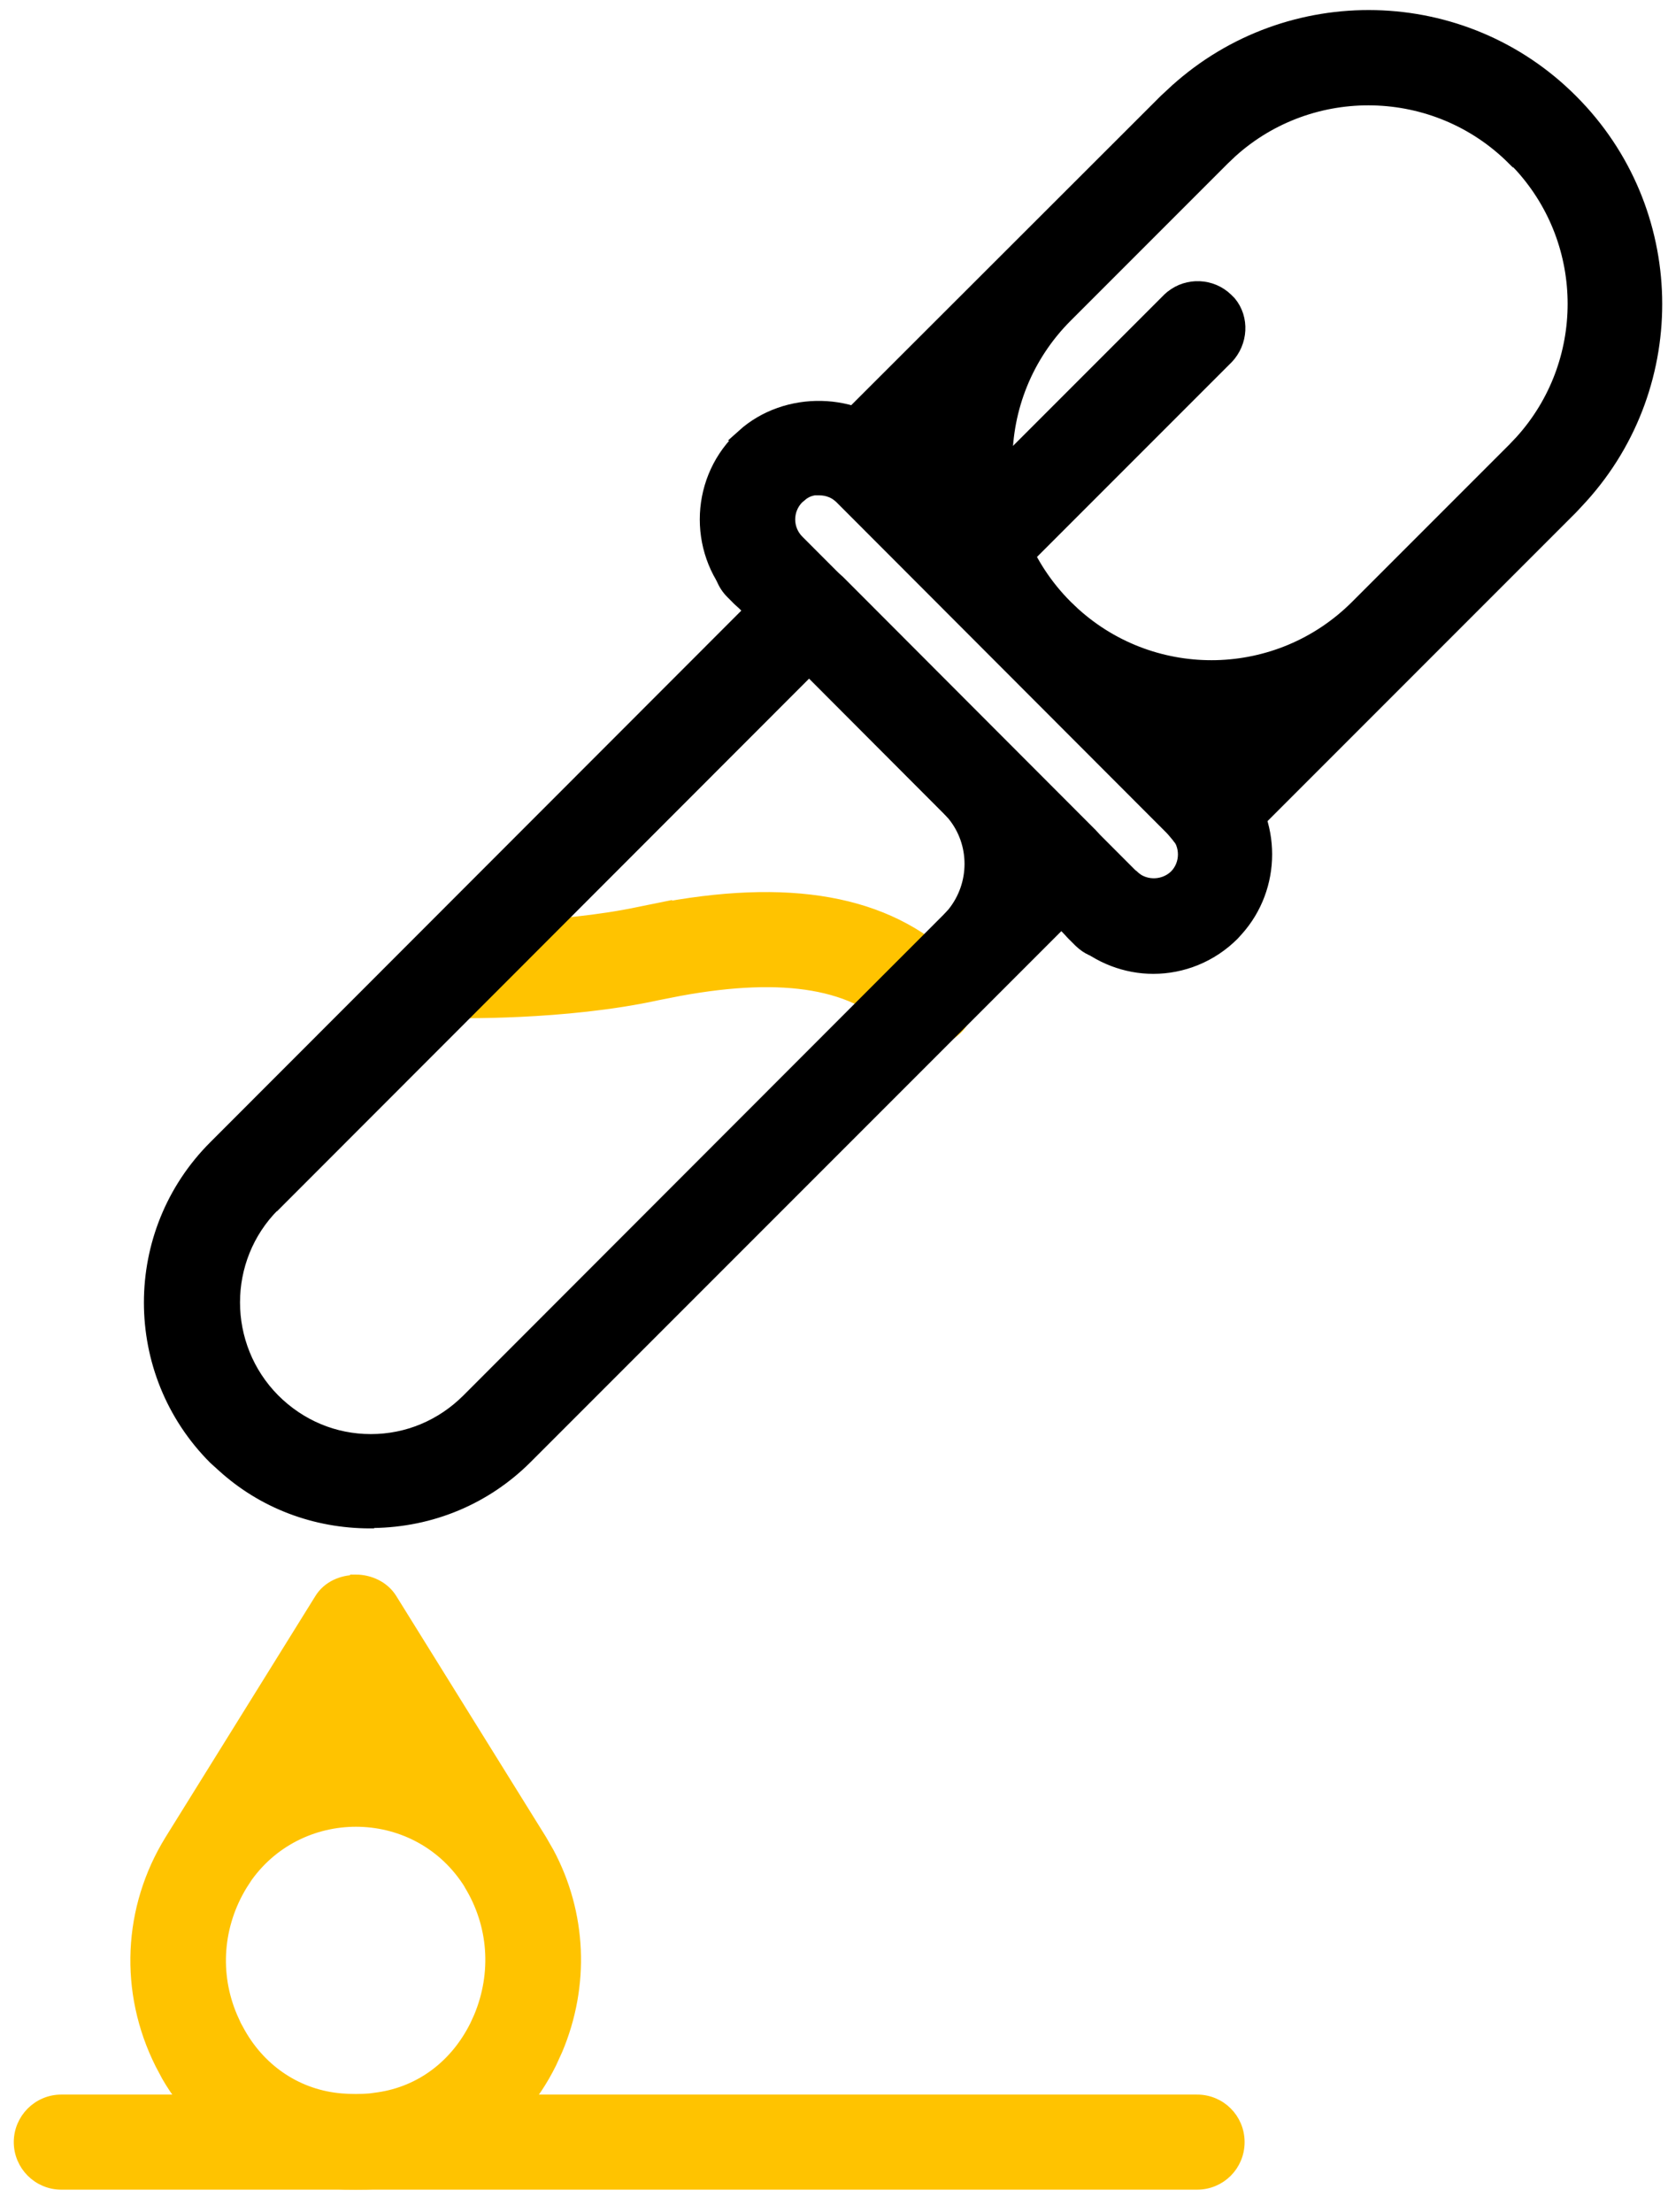 <svg xmlns="http://www.w3.org/2000/svg" id="Layer_1" viewBox="0 0 43 57"><defs><style> .st0 { stroke: #000; } .st0, .st1 { stroke-width: .29px; } .st1 { fill: #ffc300; stroke: #ffc300; } </style></defs><path class="st1" d="M9.17,40.72c.35,0,.72.16.92.48h0l3.86,6.21.19.33c.84,1.57.92,3.42.22,5.08l-.16.35c-.87,1.76-2.55,2.91-4.46,3.09h0c-.19.02-.38.02-.57.02-.18,0-.38,0-.57-.02h0c-1.79-.17-3.38-1.19-4.29-2.76l-.17-.32c-.93-1.86-.83-4.01.25-5.76l3.86-6.21c.2-.33.57-.48.92-.48ZM12.11,48.56c-1.31-2.11-4.32-2.17-5.74-.2l-.13.2c-.64,1.04-.74,2.3-.26,3.42l.1.22h0s.11.2.11.2c.56.98,1.51,1.6,2.61,1.69h0c.25.02.5.02.74,0l.22-.03c1.09-.16,1.99-.84,2.5-1.87l.1-.22c.47-1.13.38-2.38-.26-3.42h0Z"></path><path class="st1" d="M17.18,23.38c3.41-.61,5.89-.1,7.52,1.61l.07.08c.34.43.29,1.06-.11,1.45h0c-.18.17-.41.27-.64.29h-.1s-.04,0-.06,0c-.26-.02-.53-.12-.72-.33h0c-1.07-1.13-2.89-1.46-5.62-.96l-.56.11c-2.42.53-5.24.46-5.37.46h0c-.6-.01-1.07-.52-1.06-1.11v-.11c.07-.54.53-.97,1.1-.95h0c.13,0,2.74.04,4.86-.41l.69-.14Z"></path><path class="st0" d="M20.18,14.9c.39-.32.97-.32,1.37,0l.08.07h0s6.51,6.52,6.51,6.52l.07.08c.16.2.25.43.25.68,0,.28-.11.56-.32.76h0s-14.56,14.56-14.56,14.56c-1.06,1.06-2.46,1.64-3.96,1.66,0,0,0,0-.02.01h-.06c-1.42,0-2.77-.51-3.81-1.46l-.21-.19c-2.22-2.22-2.22-5.83,0-8.05l14.56-14.57.08-.07ZM7.07,31.07c-1.37,1.37-1.37,3.61,0,4.99h0c.67.67,1.55,1.04,2.49,1.04s1.82-.37,2.49-1.04l12.37-12.38.14-.15c.6-.74.6-1.8,0-2.53l-.14-.15-3.56-3.57-13.78,13.79Z"></path><path class="st0" d="M19.14,11.21c1.12-1.01,2.96-.98,4.04.1l8.62,8.63.1.11c1,1.11,1,2.82,0,3.93l-.1.11c-.57.57-1.32.86-2.07.86-.7,0-1.41-.26-1.96-.76l-.11-.1-8.62-8.63c-1.14-1.14-1.14-3.01,0-4.15l.11-.1ZM21.12,12.61c-.15,0-.3.04-.42.13l-.12.1c-.3.3-.3.79,0,1.09l8.62,8.63.06.05c.3.24.75.22,1.03-.05.29-.29.3-.78,0-1.09h0s-8.62-8.63-8.62-8.63c-.14-.14-.34-.22-.54-.22h-.01Z"></path><path class="st0" d="M30.3,2.32c2.92-2.64,7.43-2.55,10.23.26h0c2.81,2.81,2.9,7.32.26,10.24l-.26.28-8.56,8.56c-.21.21-.48.32-.76.32h-.09c-.3-.03-.6-.17-.78-.43l-.16-.19-8.49-8.5-.04-.04-.07-.06c-.2-.16-.35-.4-.4-.66l-.02-.11h0c-.02-.31.07-.63.3-.86L30.02,2.58l.28-.26ZM39,4.11c-1.99-1.99-5.19-2.05-7.25-.19l-.2.19-4.05,4.05c-2.06,2.06-2.06,5.39,0,7.45l.2.19c2.07,1.87,5.26,1.81,7.26-.19l4.05-4.05.19-.2c1.81-2,1.81-5.06,0-7.06l-.19-.2Z"></path><path class="st0" d="M27.74,22.49c.39-.32.97-.32,1.37,0l.08.07h0s.01,0,.01,0c0,0,0,0,.02.01l.02.02h0s.09.08.09.08c.2.18.34.45.35.73h0c.02.27-.05.55-.22.76l-.08.09c-.19.19-.43.3-.68.32h-.11s-.04,0-.06,0c-.22-.01-.44-.08-.62-.23l-.08-.07-.18-.18c-.21-.21-.32-.49-.32-.76,0-.27.11-.55.32-.76l.08-.07Z"></path><path class="st0" d="M19.71,13.41h.11c.26.06.51.2.67.43h0c.05.07.11.14.16.21l.05.08c.24.42.19.97-.18,1.33h0c-.18.18-.42.28-.65.3h-.1s-.05,0-.06,0c-.21-.01-.42-.09-.6-.23l-.08-.07-.18-.18c-.42-.42-.42-1.11,0-1.54h0s.09-.09.09-.09c.19-.16.41-.24.65-.25h.12Z"></path><path class="st0" d="M30.19,7.63c.42-.34,1.05-.32,1.45.07l.08.08c.35.42.31,1.05-.07,1.45h0s-6.02,6.02-6.02,6.02c-.21.21-.49.32-.76.32h-.01c-.25,0-.49-.09-.68-.25l-.08-.07c-.42-.42-.42-1.11,0-1.54h0s6.02-6.02,6.02-6.02l.08-.07Z"></path><path class="st1" d="M30.86,54.12c.6,0,1.08.48,1.08,1.08s-.48,1.08-1.08,1.08H1.58c-.6,0-1.08-.49-1.08-1.08,0-.59.48-1.08,1.08-1.08h29.28Z"></path></svg>